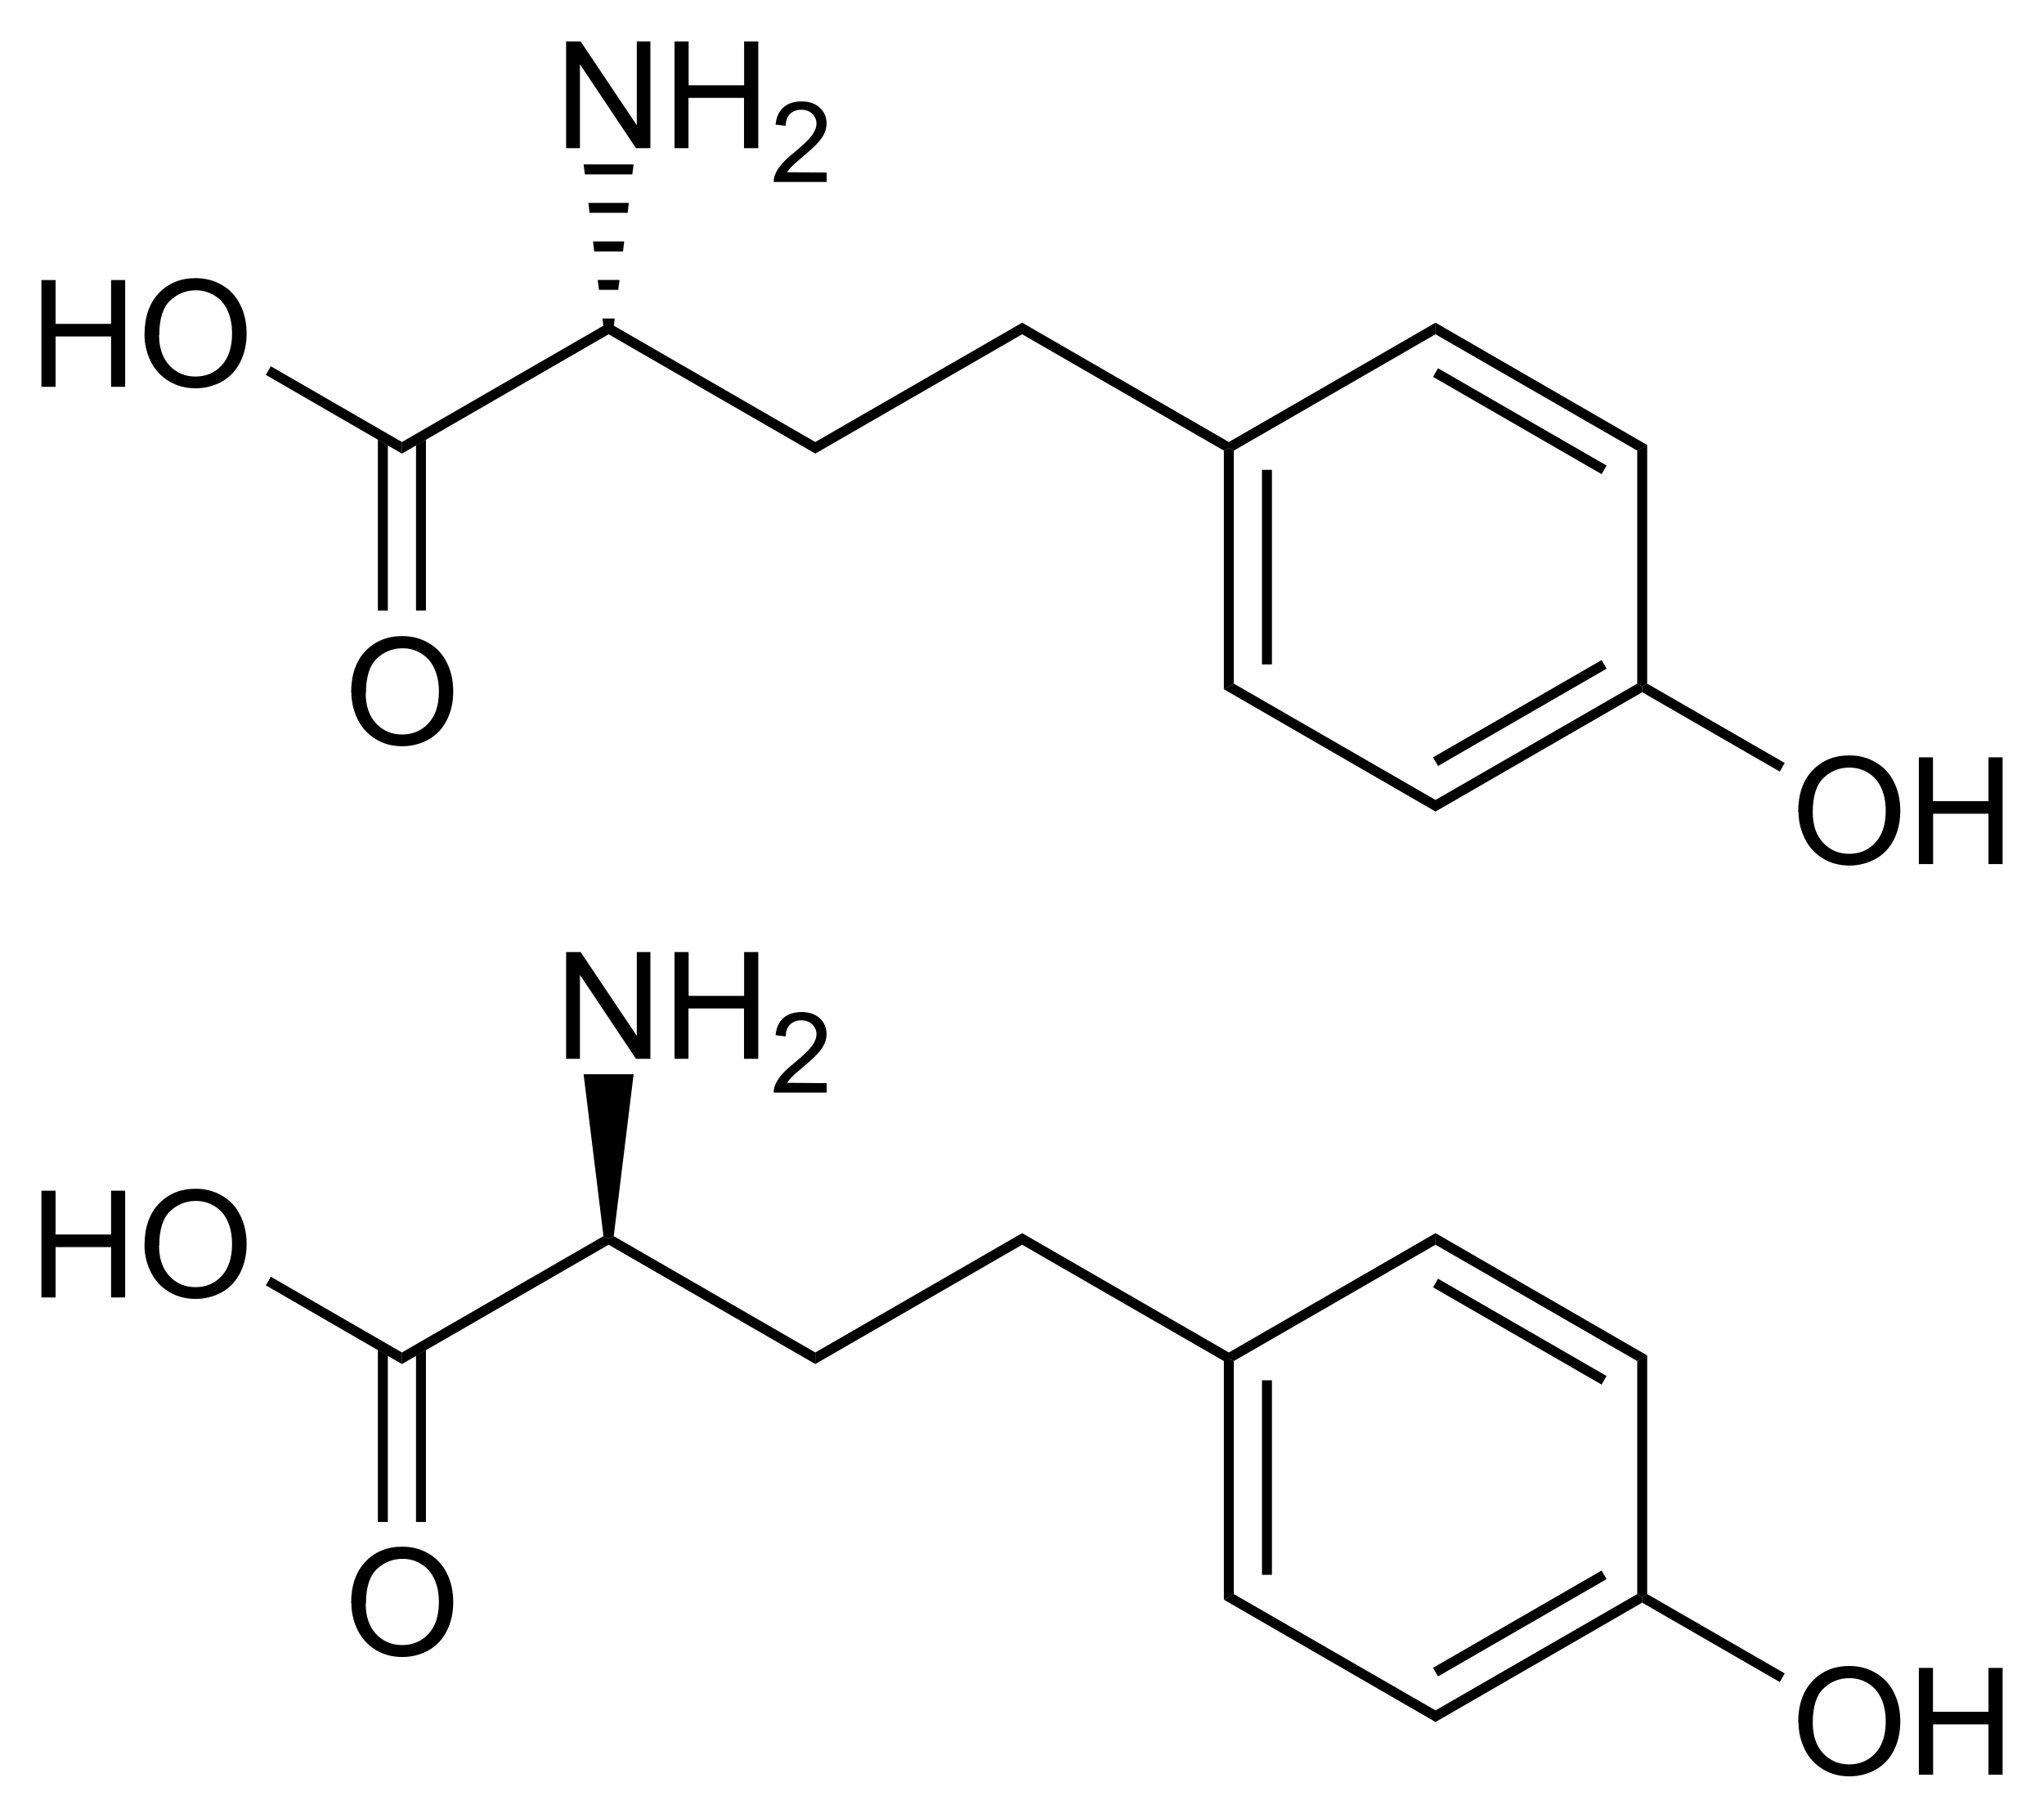 <?xml version="1.0" encoding="UTF-8"?>
<svg preserveAspectRatio="xMidYMid" viewBox="7.77 21.55 123.32 109.7" xmlns="http://www.w3.org/2000/svg">
  <clipPath id="a">
    <rect x=".3" y=".3" width="539.4" height="719.15"/>
  </clipPath>
  <g clip-path="url(#a)" transform="translate(1.779,1.482)">
    <path d="M40.146 83.96v-6.442h.875l3.39 5.058v-5.058h.82v6.442h-.87l-3.38-5.063v5.063zm6.54 0v-6.442h.852v2.645h3.348v-2.645h.853v6.442h-.86v-3.037h-3.35v3.037zm9.18 1.47V86h-3.194q-.006-.214.07-.412.12-.326.388-.642.27-.317.778-.732.788-.646 1.065-1.022.277-.38.277-.715 0-.353-.254-.593-.25-.244-.656-.244-.43 0-.686.257-.257.257-.26.712l-.61-.07q.063-.68.472-1.04.408-.36 1.097-.36.696 0 1.1.38.406.38.406.95 0 .29-.12.57-.12.28-.4.59-.28.31-.92.85-.54.45-.69.61-.15.155-.25.32z"/>
    <path d="M43.02 94.66l-.31.17-.31-.17-1.2-9.77h3.02z" fill-rule="evenodd" shape-rendering="geometricPrecision" stroke-width="0"/>
    <path d="M42.4 94.66l.31.17v.35l-12.47 7.2v-.7zm.31.52v-.35l.31-.17 12.16 7.02v.7z" fill-rule="evenodd" shape-rendering="geometricPrecision" stroke-width="0"/>
    <path d="M55.18 102.38v-.7l12.48-7.2v.7zm12.48-7.2v-.7l12.47 7.2v.35l-.3.17zm12.17 7.02l.3-.17.3.17v14.06l-.6.34z" fill-rule="evenodd" shape-rendering="geometricPrecision" stroke-width="0"/>
    <path d="M82.43 103.36v11.74" stroke="#000" stroke-width=".6"/>
    <path d="M79.83 116.6l.6-.34 12.17 7.02v.7zm12.77 7.38v-.7l12.17-7.02.3.17v.35z" fill-rule="evenodd" shape-rendering="geometricPrecision" stroke-width="0"/>
    <path d="M92.6 120.97l10.17-5.87" stroke="#000" stroke-width=".6"/>
    <path d="M105.37 116.26l-.3.17-.3-.17V102.2l.6-.34z" fill-rule="evenodd" shape-rendering="geometricPrecision" stroke-width="0"/>
    <path d="M105.37 101.86l-.6.34-12.17-7.02v-.7z" fill-rule="evenodd" shape-rendering="geometricPrecision" stroke-width="0"/>
    <path d="M102.77 103.36L92.6 97.49" stroke="#000" stroke-width=".6"/>
    <path d="M92.6 94.48v.7l-12.17 7.02-.3-.17v-.35z" fill-rule="evenodd" shape-rendering="geometricPrecision" stroke-width="0"/>
    <path d="M114.48 124.02q0-1.604.86-2.51.863-.91 2.225-.91.892 0 1.608.428.717.426 1.09 1.19.378.76.378 1.728 0 .98-.39 1.753-.39.77-1.12 1.17-.72.39-1.56.39-.91 0-1.62-.44-.71-.44-1.08-1.2-.37-.76-.37-1.61zm.88.013q0 1.165.623 1.837.628.668 1.573.668.963 0 1.582-.676.624-.677.624-1.92 0-.787-.268-1.372-.263-.59-.778-.91-.51-.325-1.147-.325-.91 0-1.56.624-.65.62-.65 2.07zm6.4 3.127v-6.442h.852v2.645h3.35v-2.645h.852v6.442h-.853v-3.037h-3.34v3.037z"/>
    <path d="M105.07 116.78v-.35l.3-.17 8.3 4.79-.3.52z" fill-rule="evenodd" shape-rendering="geometricPrecision" stroke-width="0"/>
    <path d="M40.146 29.01v-6.442h.875l3.39 5.058v-5.058h.82v6.442h-.87l-3.38-5.063v5.063zm6.54 0v-6.442h.852v2.645h3.348v-2.645h.853v6.442h-.86v-3.037h-3.35v3.037zm9.18 1.47v.57h-3.194q-.006-.214.07-.412.12-.326.388-.643.27-.316.778-.73.788-.647 1.065-1.023.277-.38.277-.715 0-.353-.254-.593-.25-.244-.656-.244-.43 0-.686.257-.257.257-.26.712l-.61-.07q.063-.68.472-1.04.408-.36 1.097-.36.696 0 1.1.38.406.38.406.95 0 .29-.12.57-.12.28-.4.59-.28.31-.92.85-.54.45-.69.61-.15.16-.25.32z"/>
    <path d="M43.01 39.89h-.6l-.07-.6h.74zm.28-2.33h-1.16l-.08-.6h1.32zm.29-2.32h-1.74l-.07-.6h1.88zm.28-2.33h-2.3l-.07-.6h2.44zm.28-2.32h-2.86l-.08-.6h3.02z" fill-rule="evenodd" shape-rendering="geometricPrecision" stroke-width="0"/>
    <path d="M42.71 39.54v.7l-12.47 7.2v-.7zm0 .7v-.7l12.47 7.2v.7zm12.47 7.2v-.7l12.48-7.2v.7zm12.48-7.2v-.7l12.47 7.2v.35l-.3.17z" fill-rule="evenodd" shape-rendering="geometricPrecision" stroke-width="0"/>
    <path d="M79.83 47.26l.3-.17.3.17v14.06l-.6.34z" fill-rule="evenodd" shape-rendering="geometricPrecision" stroke-width="0"/>
    <path d="M82.43 48.42v11.74" stroke="#000" stroke-width=".6"/>
    <path d="M79.83 61.66l.6-.34 12.17 7.02v.7zm12.77 7.38v-.7l12.17-7.02.3.17v.35z" fill-rule="evenodd" shape-rendering="geometricPrecision" stroke-width="0"/>
    <path d="M92.6 66.03l10.17-5.87" stroke="#000" stroke-width=".6"/>
    <path d="M105.37 61.32l-.3.17-.3-.17V47.26l.6-.34z" fill-rule="evenodd" shape-rendering="geometricPrecision" stroke-width="0"/>
    <path d="M105.37 46.92l-.6.34-12.17-7.02v-.7z" fill-rule="evenodd" shape-rendering="geometricPrecision" stroke-width="0"/>
    <path d="M102.77 48.42L92.6 42.55" stroke="#000" stroke-width=".6"/>
    <path d="M92.6 39.54v.7l-12.17 7.02-.3-.17v-.35z" fill-rule="evenodd" shape-rendering="geometricPrecision" stroke-width="0"/>
    <path d="M114.48 69.072q0-1.604.86-2.51.863-.91 2.225-.91.892 0 1.608.427.717.42 1.09 1.19.378.76.378 1.72 0 .98-.39 1.75t-1.12 1.17q-.72.39-1.56.39-.91 0-1.62-.44-.71-.44-1.08-1.2t-.37-1.61zm.88.013q0 1.165.623 1.837.628.668 1.573.668.963 0 1.582-.677.624-.676.624-1.92 0-.787-.268-1.37-.263-.59-.778-.91-.51-.326-1.147-.326-.91 0-1.56.624-.65.62-.65 2.08zm6.4 3.125v-6.442h.852v2.645h3.35v-2.645h.852v6.442h-.853v-3.037h-3.34v3.037z"/>
    <path d="M105.07 61.84v-.35l.3-.17 8.3 4.79-.3.52zm-74.83 39.84v.7l-8.21-4.75.3-.52z" fill-rule="evenodd" shape-rendering="geometricPrecision" stroke-width="0"/>
    <path d="M8.49 98.36v-6.442h.853v2.645h3.35v-2.645h.85v6.442h-.85v-3.037h-3.35v3.037zm6.22-3.138q0-1.604.86-2.51.862-.91 2.224-.91.892 0 1.608.427.717.42 1.09 1.19.378.76.378 1.72 0 .98-.395 1.75-.396.77-1.12 1.17-.726.39-1.565.39-.91 0-1.626-.44-.717-.44-1.086-1.2t-.37-1.61zm.878.013q0 1.165.624 1.837.628.668 1.573.668.962 0 1.582-.677.624-.676.624-1.92 0-.787-.26-1.37-.26-.59-.78-.91-.51-.326-1.14-.326-.9 0-1.56.624-.65.62-.65 2.08z"/>
    <path d="M29.39 101.88l-.6-.34v10.37h.6zm2.3-.34l-.6.34v10.03h.6z" fill-rule="evenodd" shape-rendering="geometricPrecision" stroke-width="0"/>
    <path d="M27.175 116.82q0-1.604.86-2.51.863-.91 2.225-.91.892 0 1.608.428.717.426 1.09 1.19.378.76.378 1.728 0 .98-.395 1.753t-1.12 1.17q-.72.39-1.56.39-.91 0-1.62-.44-.71-.44-1.08-1.2-.37-.76-.37-1.61zm.88.013q0 1.165.623 1.837.628.668 1.573.668.97 0 1.59-.676.63-.677.63-1.92 0-.787-.27-1.372-.26-.59-.78-.91-.5-.325-1.14-.325-.9 0-1.56.624-.65.62-.65 2.07zM8.49 43.41v-6.442h.853v2.645h3.35v-2.645h.85v6.442h-.85v-3.037h-3.35v3.037zm6.22-3.138q0-1.604.86-2.51.862-.91 2.224-.91.892 0 1.608.427.717.42 1.09 1.19.378.76.378 1.72 0 .98-.395 1.75-.396.77-1.12 1.17-.726.39-1.565.39-.91 0-1.626-.44-.717-.44-1.086-1.2t-.37-1.61zm.878.013q0 1.165.624 1.837.628.668 1.573.668.962 0 1.582-.677.624-.676.624-1.92 0-.787-.26-1.37-.26-.59-.78-.91-.51-.326-1.14-.326-.9 0-1.56.624-.65.62-.65 2.08z"/>
    <path d="M30.24 46.74v.7l-8.21-4.75.3-.52z" fill-rule="evenodd" shape-rendering="geometricPrecision" stroke-width="0"/>
    <path d="M27.175 61.872q0-1.604.86-2.51.863-.91 2.225-.91.892 0 1.608.427.717.42 1.09 1.19.378.76.378 1.72 0 .98-.395 1.75t-1.12 1.17q-.72.39-1.56.39-.91 0-1.62-.44-.71-.44-1.08-1.2-.37-.76-.37-1.61zm.88.013q0 1.165.623 1.837.628.668 1.573.668.97 0 1.59-.677.63-.676.63-1.92 0-.787-.27-1.37-.26-.59-.78-.91-.5-.326-1.14-.326-.9 0-1.56.624-.65.62-.65 2.08z"/>
    <path d="M29.39 46.94l-.6-.34v10.31h.6zm2.3-.34l-.6.34v9.97h.6z" fill-rule="evenodd" shape-rendering="geometricPrecision" stroke-width="0"/>
  </g>
</svg>